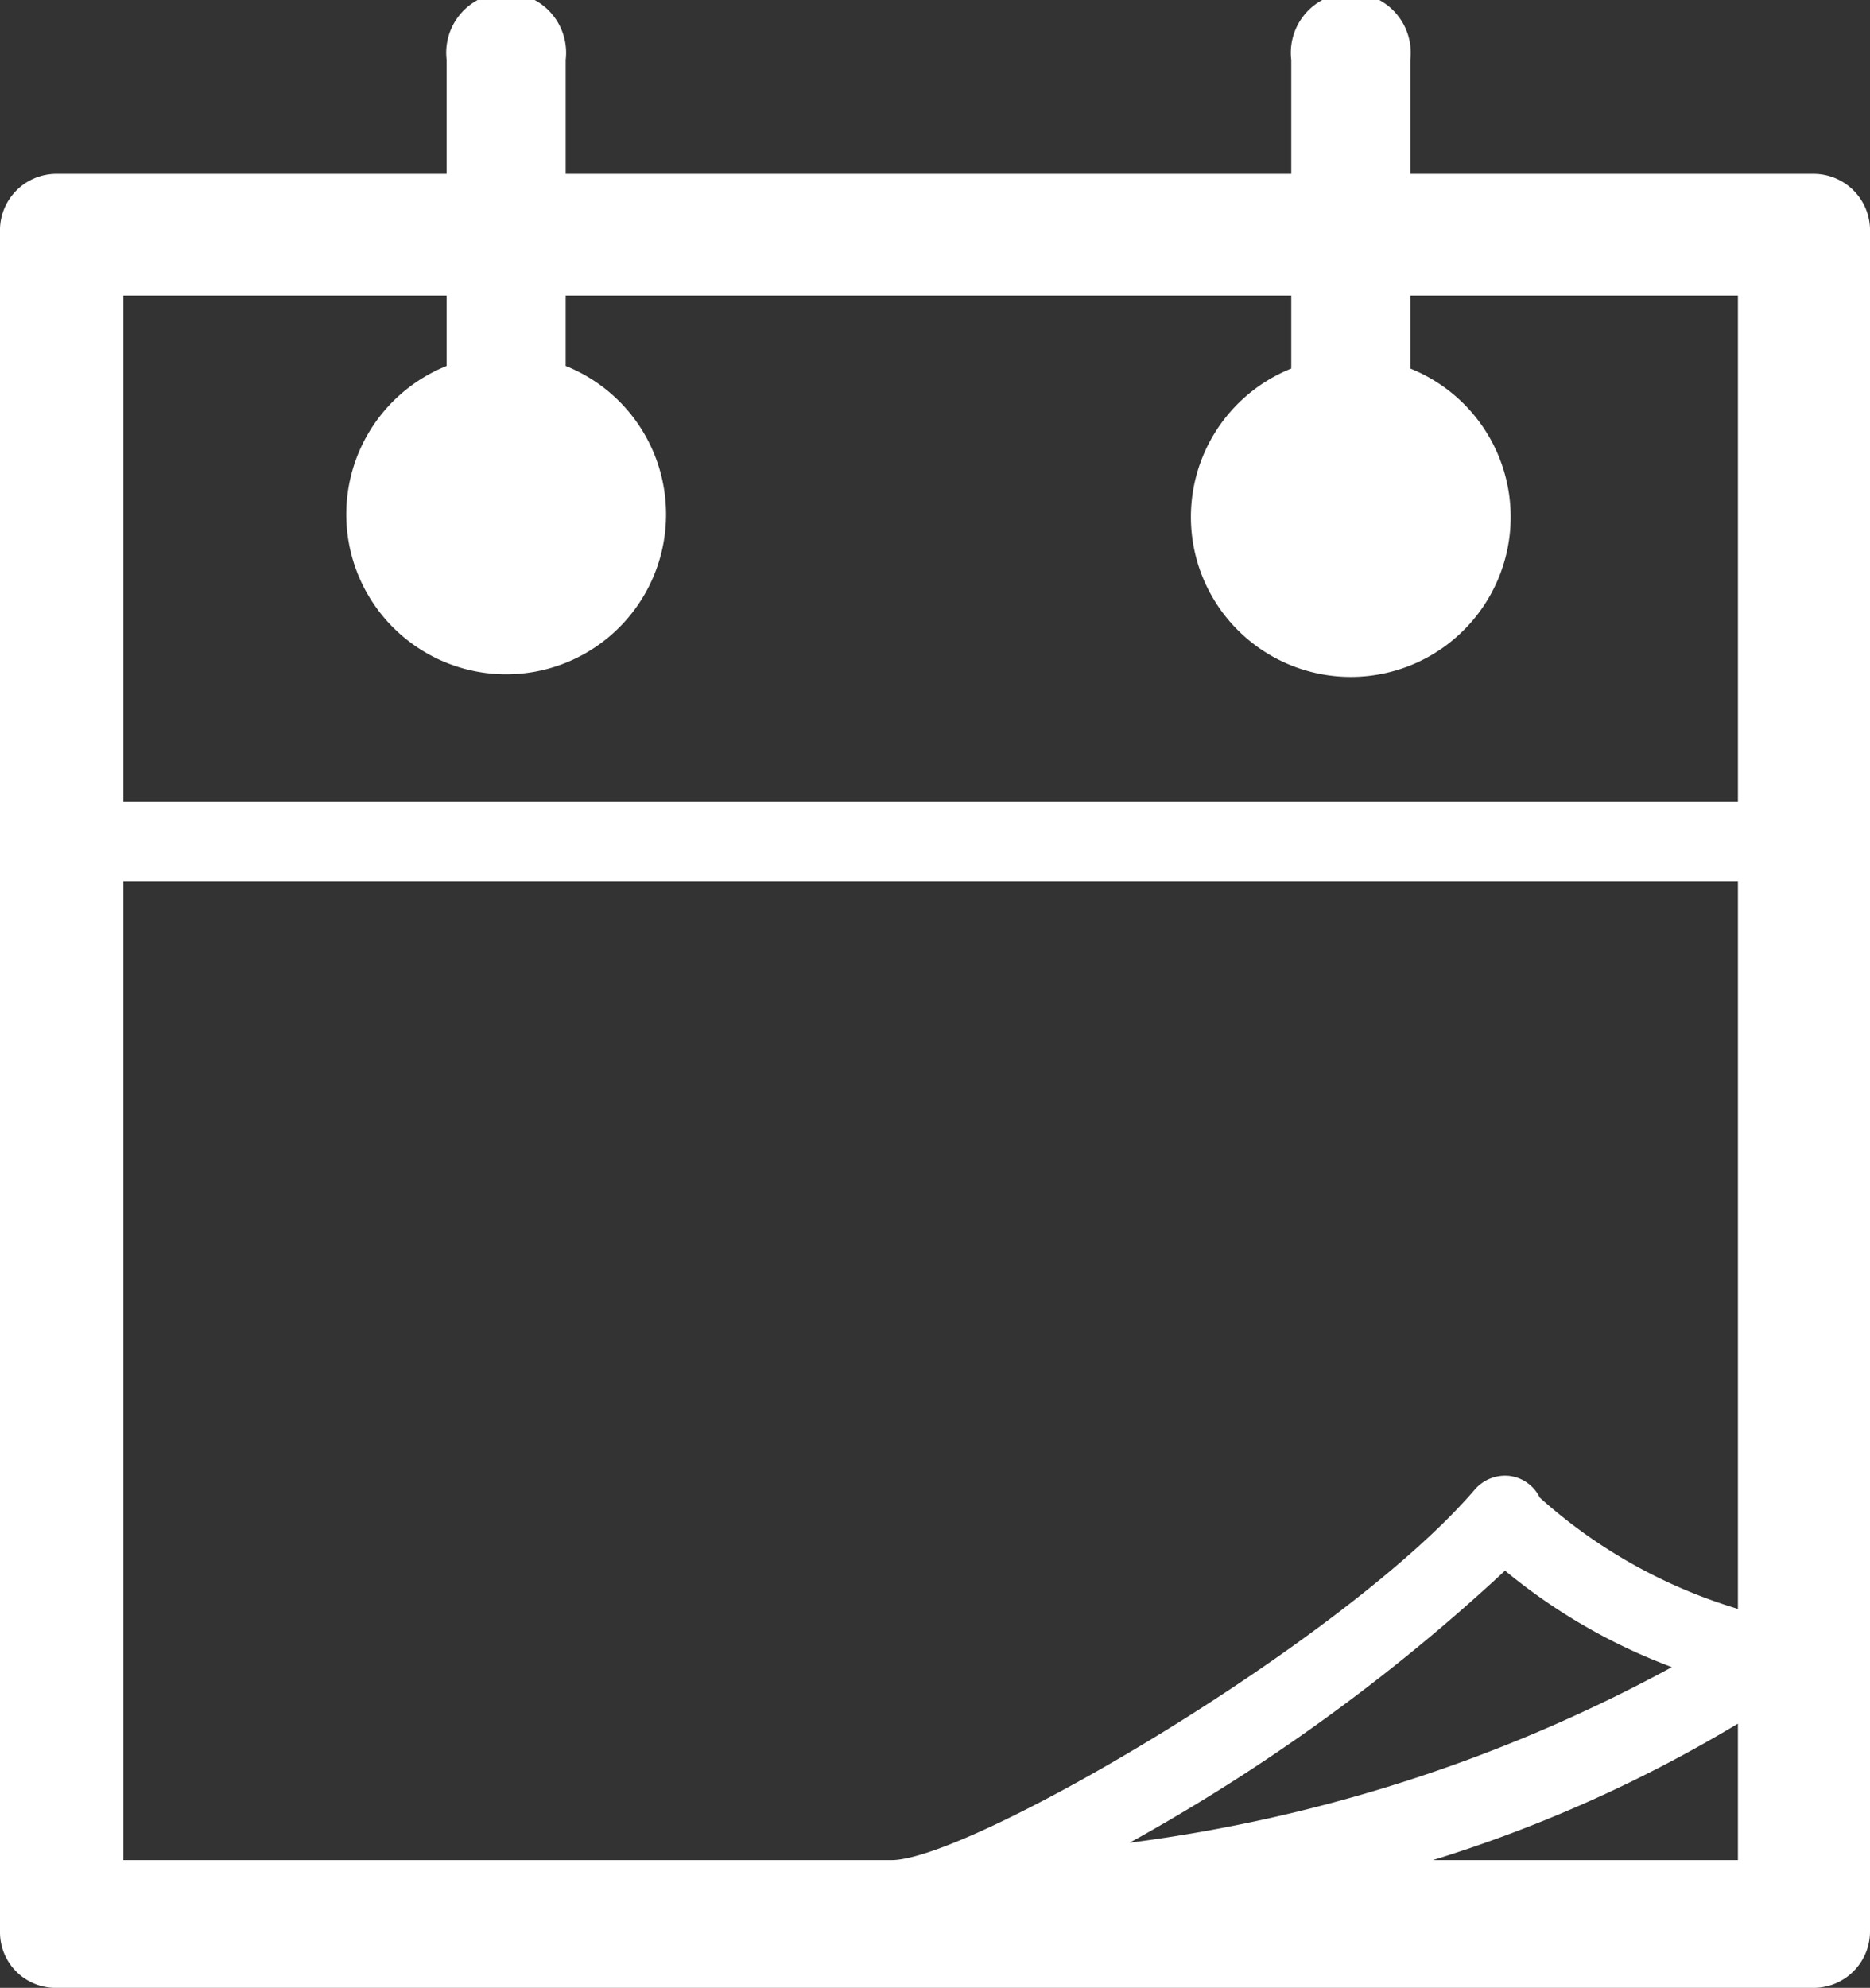 <svg xmlns="http://www.w3.org/2000/svg" viewBox="0 0 21.52 22.87"><rect x="0" y="0" width="21.52" height="22.87" fill="#333333" stroke="none"/><defs><style>.cls-1{fill:#fff;}</style></defs><title>mobile-reserve</title><g id="Layer_2" data-name="Layer 2"><g id="레이어_1" data-name="레이어 1"><path class="cls-1" d="M20.87,2H16.23V.69a.69.69,0,1,0-1.37,0V2H6.51V.69a.69.69,0,1,0-1.37,0V2H.64A.65.65,0,0,0,0,2.63v19.6a.64.64,0,0,0,.64.64H20.87a.65.65,0,0,0,.65-.64V2.63A.65.65,0,0,0,20.87,2ZM20,21.4H16.49A15.93,15.93,0,0,0,20,19.83Zm-7-.2a21.9,21.9,0,0,0,4.32-3.13,6.69,6.69,0,0,0,1.92,1.11A17.81,17.81,0,0,1,13,21.2Zm7-2.69a6,6,0,0,1-2.28-1.28.45.45,0,0,0-.35-.25.46.46,0,0,0-.4.16c-1.49,1.73-5.74,4.22-6.69,4.26H1.42V10.14H20Zm0-9.29H1.42V3.4H5.14v.81a1.84,1.84,0,1,0,1.37,0V3.4h8.35v.84a1.84,1.84,0,1,0,1.37,0V3.4H20Z"/></g></g></svg>